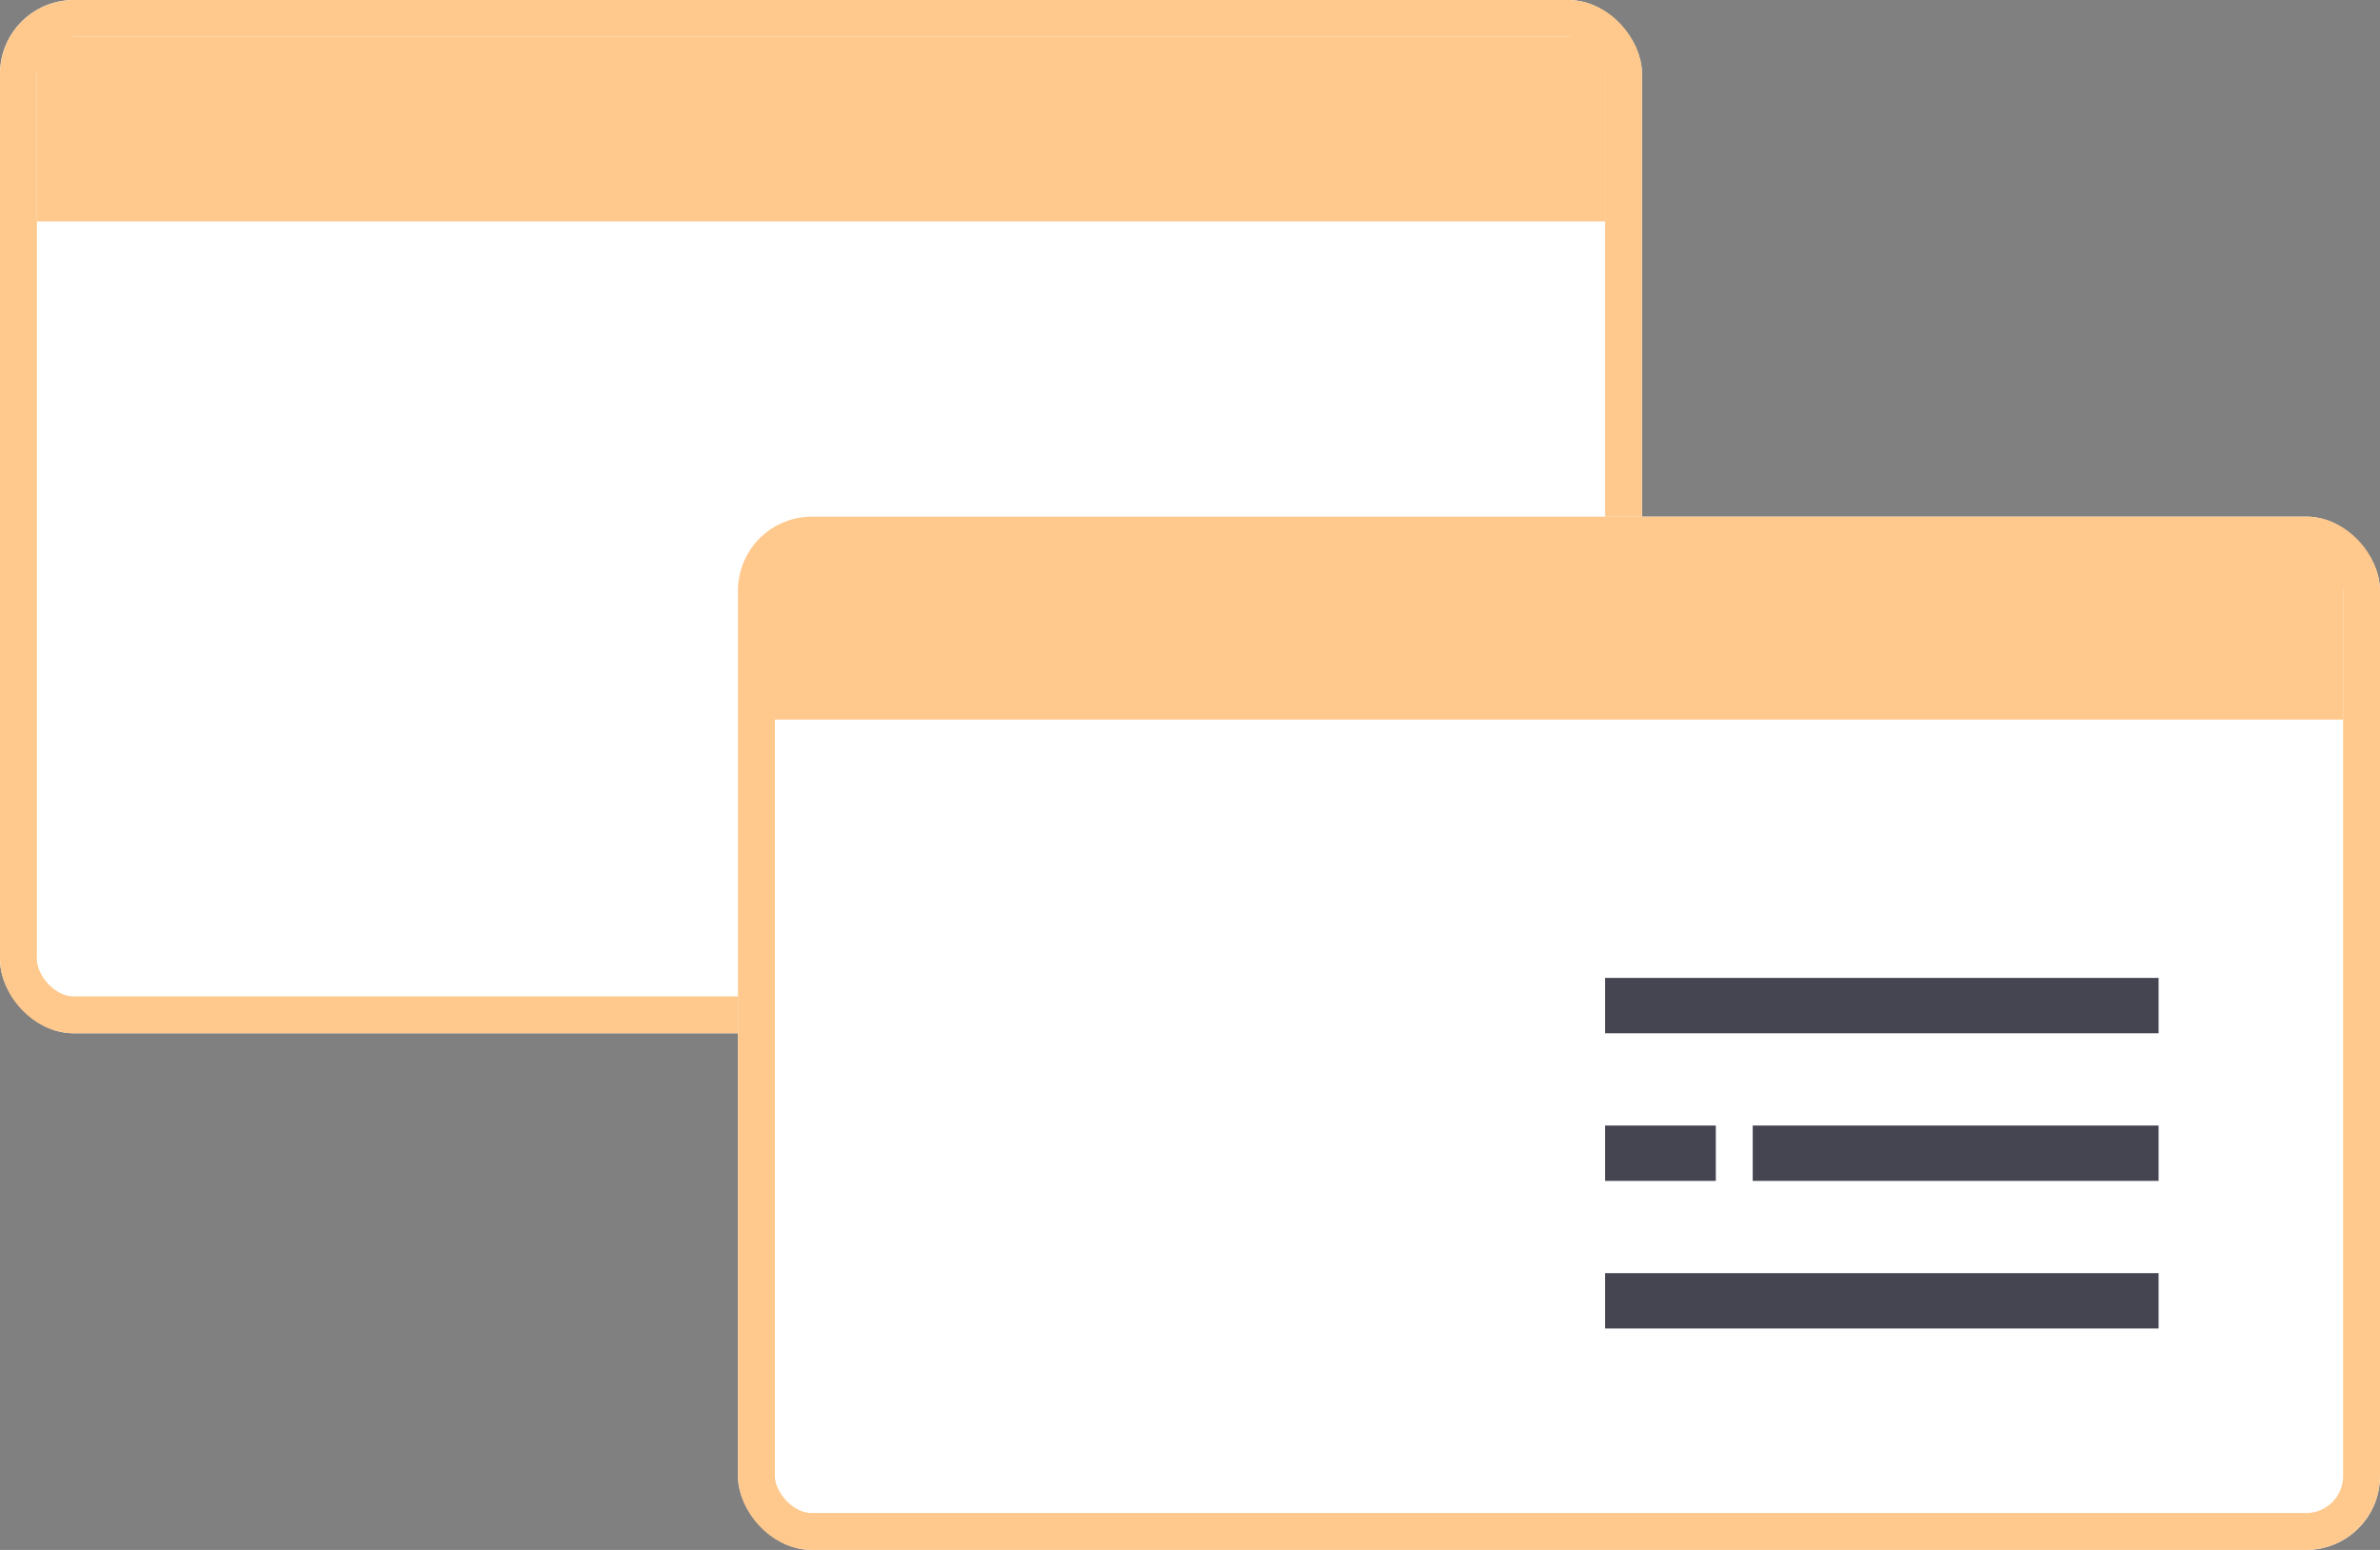 <svg xmlns="http://www.w3.org/2000/svg" width="129" height="84" viewBox="0 0 129 84">
  <rect x="0" y="0" width="129" height="84" fill="#808080" stroke="none"/>
  <g id="グループ化_117" data-name="グループ化 117" transform="translate(-510 -1290)">
    <g id="グループ化_97" data-name="グループ化 97" transform="translate(-25 78)">
      <g id="長方形_10" data-name="長方形 10" transform="translate(535 1212)" fill="#fff" stroke="#ffc98d" stroke-width="2">
        <rect width="89" height="56" rx="4" stroke="none"/>
        <rect x="1" y="1" width="87" height="54" rx="3" fill="none"/>
      </g>
      <rect id="長方形_16" data-name="長方形 16" width="85" height="10" transform="translate(537 1214)" fill="#ffc98d"/>
    </g>
    <g id="グループ化_98" data-name="グループ化 98" transform="translate(-25 78)">
      <g id="長方形_11" data-name="長方形 11" transform="translate(575 1240)" fill="#fff" stroke="#ffc98d" stroke-width="2">
        <rect width="89" height="56" rx="4" stroke="none"/>
        <rect x="1" y="1" width="87" height="54" rx="3" fill="none"/>
      </g>
      <rect id="長方形_12" data-name="長方形 12" width="6" height="3" transform="translate(622 1273)" fill="#454552"/>
      <rect id="長方形_15" data-name="長方形 15" width="22" height="3" transform="translate(630 1273)" fill="#454552"/>
      <rect id="長方形_13" data-name="長方形 13" width="30" height="3" transform="translate(622 1281)" fill="#454552"/>
      <rect id="長方形_14" data-name="長方形 14" width="30" height="3" transform="translate(622 1265)" fill="#454552"/>
      <rect id="長方形_17" data-name="長方形 17" width="85" height="10" transform="translate(577 1241)" fill="#ffc98d"/>
    </g>
  </g>
</svg>
